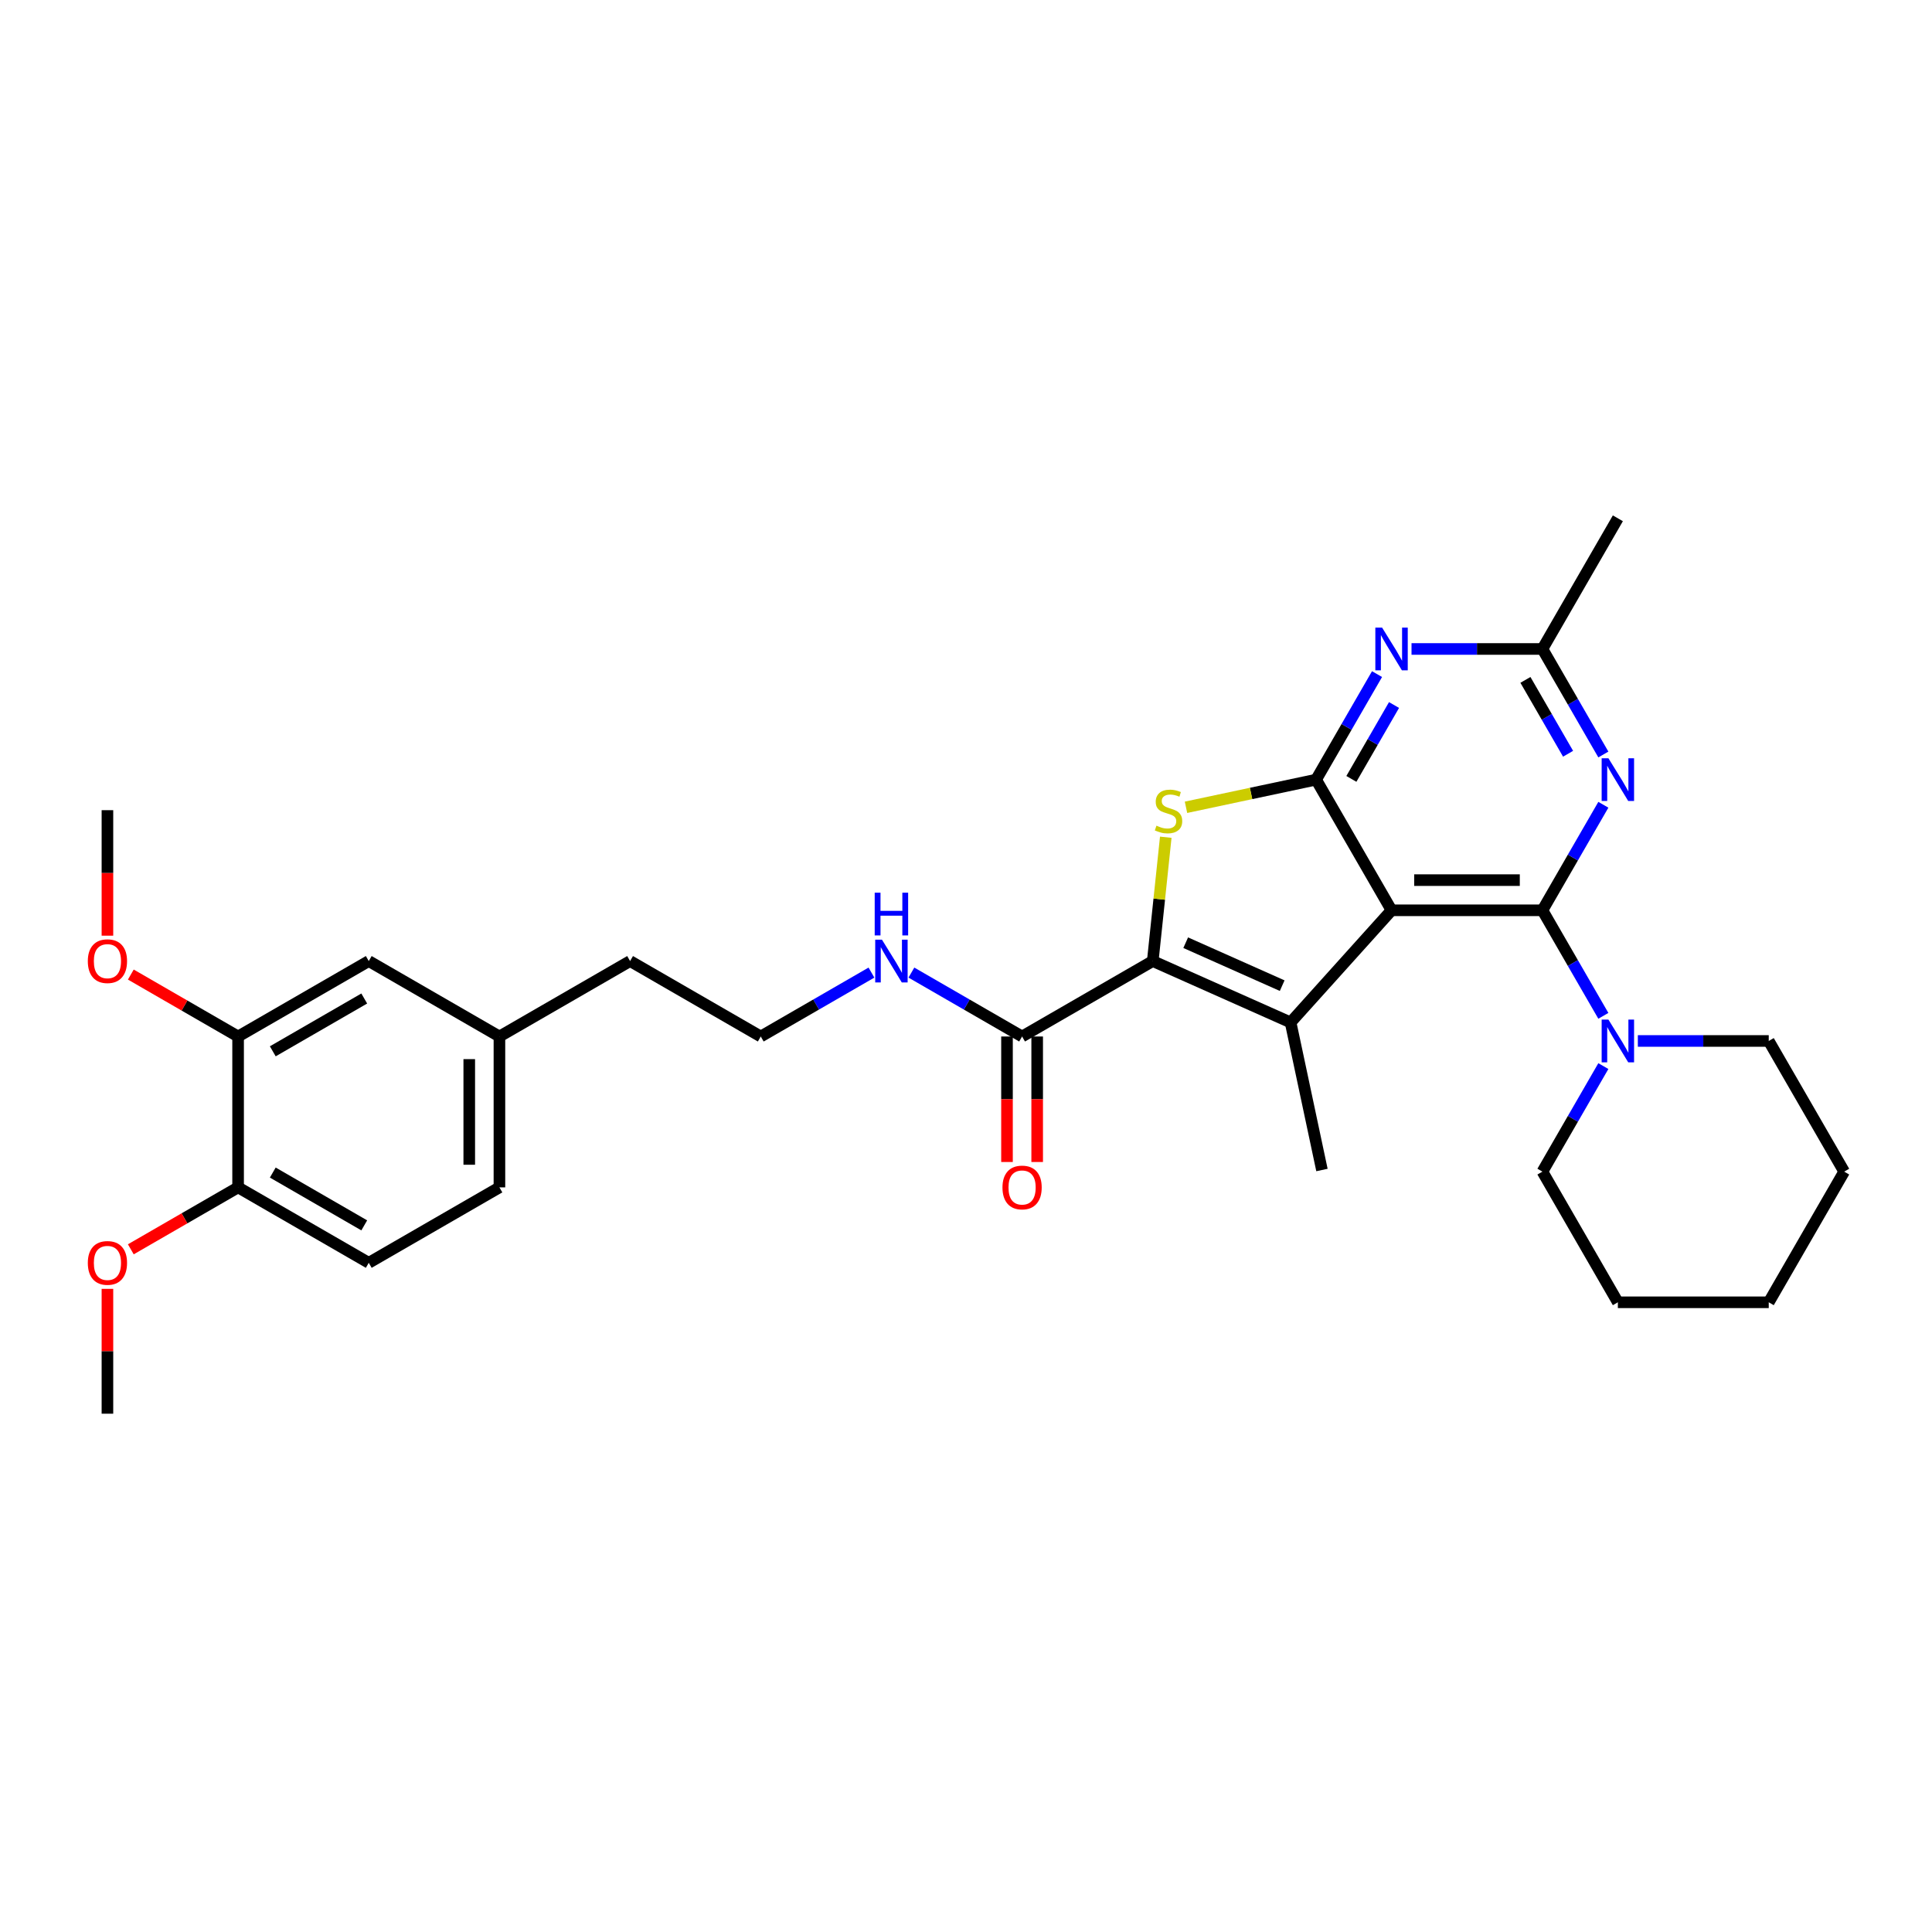 <?xml version='1.0' encoding='iso-8859-1'?>
<svg version='1.1' baseProfile='full'
              xmlns='http://www.w3.org/2000/svg'
                      xmlns:rdkit='http://www.rdkit.org/xml'
                      xmlns:xlink='http://www.w3.org/1999/xlink'
                  xml:space='preserve'
width='1000px' height='1000px' viewBox='0 0 1000 1000'>
<!-- END OF HEADER -->
<rect style='opacity:1.0;fill:#FFFFFF;stroke:none' width='1000' height='1000' x='0' y='0'> </rect>
<path class='bond-0' d='M 720.261,471.17 L 798.356,471.17' style='fill:none;fill-rule:evenodd;stroke:#000000;stroke-width:6px;stroke-linecap:butt;stroke-linejoin:miter;stroke-opacity:1' />
<path class='bond-0' d='M 731.976,455.551 L 786.642,455.551' style='fill:none;fill-rule:evenodd;stroke:#000000;stroke-width:6px;stroke-linecap:butt;stroke-linejoin:miter;stroke-opacity:1' />
<path class='bond-1' d='M 720.261,471.17 L 681.214,403.538' style='fill:none;fill-rule:evenodd;stroke:#000000;stroke-width:6px;stroke-linecap:butt;stroke-linejoin:miter;stroke-opacity:1' />
<path class='bond-2' d='M 720.261,471.17 L 668.006,529.206' style='fill:none;fill-rule:evenodd;stroke:#000000;stroke-width:6px;stroke-linecap:butt;stroke-linejoin:miter;stroke-opacity:1' />
<path class='bond-5' d='M 798.356,471.17 L 814.124,443.859' style='fill:none;fill-rule:evenodd;stroke:#000000;stroke-width:6px;stroke-linecap:butt;stroke-linejoin:miter;stroke-opacity:1' />
<path class='bond-5' d='M 814.124,443.859 L 829.892,416.549' style='fill:none;fill-rule:evenodd;stroke:#0000FF;stroke-width:6px;stroke-linecap:butt;stroke-linejoin:miter;stroke-opacity:1' />
<path class='bond-7' d='M 798.356,471.17 L 814.124,498.481' style='fill:none;fill-rule:evenodd;stroke:#000000;stroke-width:6px;stroke-linecap:butt;stroke-linejoin:miter;stroke-opacity:1' />
<path class='bond-7' d='M 814.124,498.481 L 829.892,525.792' style='fill:none;fill-rule:evenodd;stroke:#0000FF;stroke-width:6px;stroke-linecap:butt;stroke-linejoin:miter;stroke-opacity:1' />
<path class='bond-4' d='M 681.214,403.538 L 647.542,410.695' style='fill:none;fill-rule:evenodd;stroke:#000000;stroke-width:6px;stroke-linecap:butt;stroke-linejoin:miter;stroke-opacity:1' />
<path class='bond-4' d='M 647.542,410.695 L 613.869,417.853' style='fill:none;fill-rule:evenodd;stroke:#CCCC00;stroke-width:6px;stroke-linecap:butt;stroke-linejoin:miter;stroke-opacity:1' />
<path class='bond-6' d='M 681.214,403.538 L 696.982,376.227' style='fill:none;fill-rule:evenodd;stroke:#000000;stroke-width:6px;stroke-linecap:butt;stroke-linejoin:miter;stroke-opacity:1' />
<path class='bond-6' d='M 696.982,376.227 L 712.75,348.917' style='fill:none;fill-rule:evenodd;stroke:#0000FF;stroke-width:6px;stroke-linecap:butt;stroke-linejoin:miter;stroke-opacity:1' />
<path class='bond-6' d='M 699.471,403.154 L 710.508,384.037' style='fill:none;fill-rule:evenodd;stroke:#000000;stroke-width:6px;stroke-linecap:butt;stroke-linejoin:miter;stroke-opacity:1' />
<path class='bond-6' d='M 710.508,384.037 L 721.546,364.919' style='fill:none;fill-rule:evenodd;stroke:#0000FF;stroke-width:6px;stroke-linecap:butt;stroke-linejoin:miter;stroke-opacity:1' />
<path class='bond-3' d='M 668.006,529.206 L 596.663,497.442' style='fill:none;fill-rule:evenodd;stroke:#000000;stroke-width:6px;stroke-linecap:butt;stroke-linejoin:miter;stroke-opacity:1' />
<path class='bond-3' d='M 663.657,510.173 L 613.717,487.938' style='fill:none;fill-rule:evenodd;stroke:#000000;stroke-width:6px;stroke-linecap:butt;stroke-linejoin:miter;stroke-opacity:1' />
<path class='bond-16' d='M 668.006,529.206 L 684.243,605.594' style='fill:none;fill-rule:evenodd;stroke:#000000;stroke-width:6px;stroke-linecap:butt;stroke-linejoin:miter;stroke-opacity:1' />
<path class='bond-8' d='M 596.663,497.442 L 529.031,536.489' style='fill:none;fill-rule:evenodd;stroke:#000000;stroke-width:6px;stroke-linecap:butt;stroke-linejoin:miter;stroke-opacity:1' />
<path class='bond-31' d='M 596.663,497.442 L 600.031,465.395' style='fill:none;fill-rule:evenodd;stroke:#000000;stroke-width:6px;stroke-linecap:butt;stroke-linejoin:miter;stroke-opacity:1' />
<path class='bond-31' d='M 600.031,465.395 L 603.399,433.348' style='fill:none;fill-rule:evenodd;stroke:#CCCC00;stroke-width:6px;stroke-linecap:butt;stroke-linejoin:miter;stroke-opacity:1' />
<path class='bond-32' d='M 829.892,390.528 L 814.124,363.217' style='fill:none;fill-rule:evenodd;stroke:#0000FF;stroke-width:6px;stroke-linecap:butt;stroke-linejoin:miter;stroke-opacity:1' />
<path class='bond-32' d='M 814.124,363.217 L 798.356,335.906' style='fill:none;fill-rule:evenodd;stroke:#000000;stroke-width:6px;stroke-linecap:butt;stroke-linejoin:miter;stroke-opacity:1' />
<path class='bond-32' d='M 811.635,390.144 L 800.598,371.026' style='fill:none;fill-rule:evenodd;stroke:#0000FF;stroke-width:6px;stroke-linecap:butt;stroke-linejoin:miter;stroke-opacity:1' />
<path class='bond-32' d='M 800.598,371.026 L 789.56,351.909' style='fill:none;fill-rule:evenodd;stroke:#000000;stroke-width:6px;stroke-linecap:butt;stroke-linejoin:miter;stroke-opacity:1' />
<path class='bond-9' d='M 730.601,335.906 L 764.479,335.906' style='fill:none;fill-rule:evenodd;stroke:#0000FF;stroke-width:6px;stroke-linecap:butt;stroke-linejoin:miter;stroke-opacity:1' />
<path class='bond-9' d='M 764.479,335.906 L 798.356,335.906' style='fill:none;fill-rule:evenodd;stroke:#000000;stroke-width:6px;stroke-linecap:butt;stroke-linejoin:miter;stroke-opacity:1' />
<path class='bond-22' d='M 829.892,551.813 L 814.124,579.123' style='fill:none;fill-rule:evenodd;stroke:#0000FF;stroke-width:6px;stroke-linecap:butt;stroke-linejoin:miter;stroke-opacity:1' />
<path class='bond-22' d='M 814.124,579.123 L 798.356,606.434' style='fill:none;fill-rule:evenodd;stroke:#000000;stroke-width:6px;stroke-linecap:butt;stroke-linejoin:miter;stroke-opacity:1' />
<path class='bond-23' d='M 847.743,538.802 L 881.621,538.802' style='fill:none;fill-rule:evenodd;stroke:#0000FF;stroke-width:6px;stroke-linecap:butt;stroke-linejoin:miter;stroke-opacity:1' />
<path class='bond-23' d='M 881.621,538.802 L 915.498,538.802' style='fill:none;fill-rule:evenodd;stroke:#000000;stroke-width:6px;stroke-linecap:butt;stroke-linejoin:miter;stroke-opacity:1' />
<path class='bond-12' d='M 521.221,536.489 L 521.221,568.969' style='fill:none;fill-rule:evenodd;stroke:#000000;stroke-width:6px;stroke-linecap:butt;stroke-linejoin:miter;stroke-opacity:1' />
<path class='bond-12' d='M 521.221,568.969 L 521.221,601.448' style='fill:none;fill-rule:evenodd;stroke:#FF0000;stroke-width:6px;stroke-linecap:butt;stroke-linejoin:miter;stroke-opacity:1' />
<path class='bond-12' d='M 536.84,536.489 L 536.84,568.969' style='fill:none;fill-rule:evenodd;stroke:#000000;stroke-width:6px;stroke-linecap:butt;stroke-linejoin:miter;stroke-opacity:1' />
<path class='bond-12' d='M 536.84,568.969 L 536.84,601.448' style='fill:none;fill-rule:evenodd;stroke:#FF0000;stroke-width:6px;stroke-linecap:butt;stroke-linejoin:miter;stroke-opacity:1' />
<path class='bond-14' d='M 529.031,536.489 L 500.385,519.95' style='fill:none;fill-rule:evenodd;stroke:#000000;stroke-width:6px;stroke-linecap:butt;stroke-linejoin:miter;stroke-opacity:1' />
<path class='bond-14' d='M 500.385,519.95 L 471.739,503.411' style='fill:none;fill-rule:evenodd;stroke:#0000FF;stroke-width:6px;stroke-linecap:butt;stroke-linejoin:miter;stroke-opacity:1' />
<path class='bond-24' d='M 798.356,335.906 L 837.403,268.274' style='fill:none;fill-rule:evenodd;stroke:#000000;stroke-width:6px;stroke-linecap:butt;stroke-linejoin:miter;stroke-opacity:1' />
<path class='bond-10' d='M 123.239,536.489 L 190.871,497.442' style='fill:none;fill-rule:evenodd;stroke:#000000;stroke-width:6px;stroke-linecap:butt;stroke-linejoin:miter;stroke-opacity:1' />
<path class='bond-10' d='M 141.193,544.158 L 188.536,516.825' style='fill:none;fill-rule:evenodd;stroke:#000000;stroke-width:6px;stroke-linecap:butt;stroke-linejoin:miter;stroke-opacity:1' />
<path class='bond-19' d='M 123.239,536.489 L 95.475,520.46' style='fill:none;fill-rule:evenodd;stroke:#000000;stroke-width:6px;stroke-linecap:butt;stroke-linejoin:miter;stroke-opacity:1' />
<path class='bond-19' d='M 95.475,520.46 L 67.712,504.43' style='fill:none;fill-rule:evenodd;stroke:#FF0000;stroke-width:6px;stroke-linecap:butt;stroke-linejoin:miter;stroke-opacity:1' />
<path class='bond-34' d='M 123.239,536.489 L 123.239,614.584' style='fill:none;fill-rule:evenodd;stroke:#000000;stroke-width:6px;stroke-linecap:butt;stroke-linejoin:miter;stroke-opacity:1' />
<path class='bond-11' d='M 123.239,614.584 L 190.871,653.631' style='fill:none;fill-rule:evenodd;stroke:#000000;stroke-width:6px;stroke-linecap:butt;stroke-linejoin:miter;stroke-opacity:1' />
<path class='bond-11' d='M 141.193,606.915 L 188.536,634.248' style='fill:none;fill-rule:evenodd;stroke:#000000;stroke-width:6px;stroke-linecap:butt;stroke-linejoin:miter;stroke-opacity:1' />
<path class='bond-20' d='M 123.239,614.584 L 95.475,630.613' style='fill:none;fill-rule:evenodd;stroke:#000000;stroke-width:6px;stroke-linecap:butt;stroke-linejoin:miter;stroke-opacity:1' />
<path class='bond-20' d='M 95.475,630.613 L 67.712,646.643' style='fill:none;fill-rule:evenodd;stroke:#FF0000;stroke-width:6px;stroke-linecap:butt;stroke-linejoin:miter;stroke-opacity:1' />
<path class='bond-13' d='M 190.871,497.442 L 258.503,536.489' style='fill:none;fill-rule:evenodd;stroke:#000000;stroke-width:6px;stroke-linecap:butt;stroke-linejoin:miter;stroke-opacity:1' />
<path class='bond-21' d='M 451.059,503.411 L 422.413,519.95' style='fill:none;fill-rule:evenodd;stroke:#0000FF;stroke-width:6px;stroke-linecap:butt;stroke-linejoin:miter;stroke-opacity:1' />
<path class='bond-21' d='M 422.413,519.95 L 393.767,536.489' style='fill:none;fill-rule:evenodd;stroke:#000000;stroke-width:6px;stroke-linecap:butt;stroke-linejoin:miter;stroke-opacity:1' />
<path class='bond-15' d='M 190.871,653.631 L 258.503,614.584' style='fill:none;fill-rule:evenodd;stroke:#000000;stroke-width:6px;stroke-linecap:butt;stroke-linejoin:miter;stroke-opacity:1' />
<path class='bond-17' d='M 258.503,536.489 L 326.135,497.442' style='fill:none;fill-rule:evenodd;stroke:#000000;stroke-width:6px;stroke-linecap:butt;stroke-linejoin:miter;stroke-opacity:1' />
<path class='bond-18' d='M 258.503,536.489 L 258.503,614.584' style='fill:none;fill-rule:evenodd;stroke:#000000;stroke-width:6px;stroke-linecap:butt;stroke-linejoin:miter;stroke-opacity:1' />
<path class='bond-18' d='M 242.884,548.203 L 242.884,602.87' style='fill:none;fill-rule:evenodd;stroke:#000000;stroke-width:6px;stroke-linecap:butt;stroke-linejoin:miter;stroke-opacity:1' />
<path class='bond-26' d='M 55.607,484.306 L 55.607,451.827' style='fill:none;fill-rule:evenodd;stroke:#FF0000;stroke-width:6px;stroke-linecap:butt;stroke-linejoin:miter;stroke-opacity:1' />
<path class='bond-26' d='M 55.607,451.827 L 55.607,419.347' style='fill:none;fill-rule:evenodd;stroke:#000000;stroke-width:6px;stroke-linecap:butt;stroke-linejoin:miter;stroke-opacity:1' />
<path class='bond-27' d='M 55.607,667.11 L 55.607,699.418' style='fill:none;fill-rule:evenodd;stroke:#FF0000;stroke-width:6px;stroke-linecap:butt;stroke-linejoin:miter;stroke-opacity:1' />
<path class='bond-27' d='M 55.607,699.418 L 55.607,731.726' style='fill:none;fill-rule:evenodd;stroke:#000000;stroke-width:6px;stroke-linecap:butt;stroke-linejoin:miter;stroke-opacity:1' />
<path class='bond-25' d='M 393.767,536.489 L 326.135,497.442' style='fill:none;fill-rule:evenodd;stroke:#000000;stroke-width:6px;stroke-linecap:butt;stroke-linejoin:miter;stroke-opacity:1' />
<path class='bond-29' d='M 798.356,606.434 L 837.403,674.066' style='fill:none;fill-rule:evenodd;stroke:#000000;stroke-width:6px;stroke-linecap:butt;stroke-linejoin:miter;stroke-opacity:1' />
<path class='bond-28' d='M 915.498,538.802 L 954.545,606.434' style='fill:none;fill-rule:evenodd;stroke:#000000;stroke-width:6px;stroke-linecap:butt;stroke-linejoin:miter;stroke-opacity:1' />
<path class='bond-30' d='M 954.545,606.434 L 915.498,674.066' style='fill:none;fill-rule:evenodd;stroke:#000000;stroke-width:6px;stroke-linecap:butt;stroke-linejoin:miter;stroke-opacity:1' />
<path class='bond-33' d='M 837.403,674.066 L 915.498,674.066' style='fill:none;fill-rule:evenodd;stroke:#000000;stroke-width:6px;stroke-linecap:butt;stroke-linejoin:miter;stroke-opacity:1' />
<path  class='atom-5' d='M 598.578 427.366
Q 598.828 427.459, 599.859 427.897
Q 600.89 428.334, 602.014 428.615
Q 603.17 428.865, 604.295 428.865
Q 606.388 428.865, 607.606 427.866
Q 608.824 426.835, 608.824 425.054
Q 608.824 423.836, 608.2 423.086
Q 607.606 422.336, 606.669 421.93
Q 605.732 421.524, 604.17 421.056
Q 602.202 420.462, 601.015 419.9
Q 599.859 419.338, 599.016 418.151
Q 598.203 416.963, 598.203 414.964
Q 598.203 412.184, 600.078 410.466
Q 601.983 408.748, 605.732 408.748
Q 608.293 408.748, 611.198 409.966
L 610.48 412.372
Q 607.825 411.278, 605.826 411.278
Q 603.67 411.278, 602.483 412.184
Q 601.296 413.059, 601.327 414.589
Q 601.327 415.776, 601.921 416.495
Q 602.546 417.213, 603.42 417.619
Q 604.326 418.026, 605.826 418.494
Q 607.825 419.119, 609.012 419.744
Q 610.199 420.368, 611.042 421.649
Q 611.917 422.899, 611.917 425.054
Q 611.917 428.115, 609.855 429.771
Q 607.825 431.395, 604.42 431.395
Q 602.452 431.395, 600.952 430.958
Q 599.484 430.552, 597.735 429.834
L 598.578 427.366
' fill='#CCCC00'/>
<path  class='atom-6' d='M 832.515 392.48
L 839.762 404.194
Q 840.48 405.35, 841.636 407.443
Q 842.792 409.536, 842.854 409.661
L 842.854 392.48
L 845.791 392.48
L 845.791 414.596
L 842.761 414.596
L 834.982 401.789
Q 834.077 400.289, 833.108 398.571
Q 832.171 396.853, 831.89 396.322
L 831.89 414.596
L 829.016 414.596
L 829.016 392.48
L 832.515 392.48
' fill='#0000FF'/>
<path  class='atom-7' d='M 715.373 324.848
L 722.62 336.562
Q 723.338 337.718, 724.494 339.811
Q 725.65 341.904, 725.712 342.029
L 725.712 324.848
L 728.649 324.848
L 728.649 346.964
L 725.619 346.964
L 717.84 334.157
Q 716.935 332.657, 715.966 330.939
Q 715.029 329.221, 714.748 328.69
L 714.748 346.964
L 711.874 346.964
L 711.874 324.848
L 715.373 324.848
' fill='#0000FF'/>
<path  class='atom-8' d='M 832.515 527.744
L 839.762 539.458
Q 840.48 540.614, 841.636 542.707
Q 842.792 544.8, 842.854 544.925
L 842.854 527.744
L 845.791 527.744
L 845.791 549.86
L 842.761 549.86
L 834.982 537.053
Q 834.077 535.553, 833.108 533.835
Q 832.171 532.117, 831.89 531.586
L 831.89 549.86
L 829.016 549.86
L 829.016 527.744
L 832.515 527.744
' fill='#0000FF'/>
<path  class='atom-13' d='M 518.878 614.646
Q 518.878 609.336, 521.502 606.368
Q 524.126 603.401, 529.031 603.401
Q 533.935 603.401, 536.559 606.368
Q 539.183 609.336, 539.183 614.646
Q 539.183 620.019, 536.528 623.081
Q 533.873 626.111, 529.031 626.111
Q 524.158 626.111, 521.502 623.081
Q 518.878 620.05, 518.878 614.646
M 529.031 623.612
Q 532.404 623.612, 534.216 621.362
Q 536.059 619.082, 536.059 614.646
Q 536.059 610.304, 534.216 608.118
Q 532.404 605.9, 529.031 605.9
Q 525.657 605.9, 523.814 608.086
Q 522.002 610.273, 522.002 614.646
Q 522.002 619.113, 523.814 621.362
Q 525.657 623.612, 529.031 623.612
' fill='#FF0000'/>
<path  class='atom-15' d='M 456.51 486.384
L 463.757 498.098
Q 464.476 499.254, 465.632 501.347
Q 466.787 503.439, 466.85 503.564
L 466.85 486.384
L 469.786 486.384
L 469.786 508.5
L 466.756 508.5
L 458.978 495.692
Q 458.072 494.193, 457.104 492.475
Q 456.166 490.757, 455.885 490.226
L 455.885 508.5
L 453.011 508.5
L 453.011 486.384
L 456.51 486.384
' fill='#0000FF'/>
<path  class='atom-15' d='M 452.746 462.056
L 455.745 462.056
L 455.745 471.458
L 467.053 471.458
L 467.053 462.056
L 470.052 462.056
L 470.052 484.172
L 467.053 484.172
L 467.053 473.957
L 455.745 473.957
L 455.745 484.172
L 452.746 484.172
L 452.746 462.056
' fill='#0000FF'/>
<path  class='atom-20' d='M 45.455 497.504
Q 45.455 492.194, 48.078 489.226
Q 50.703 486.259, 55.607 486.259
Q 60.511 486.259, 63.135 489.226
Q 65.759 492.194, 65.759 497.504
Q 65.759 502.877, 63.104 505.938
Q 60.449 508.969, 55.607 508.969
Q 50.734 508.969, 48.078 505.938
Q 45.455 502.908, 45.455 497.504
M 55.607 506.47
Q 58.98 506.47, 60.792 504.22
Q 62.635 501.94, 62.635 497.504
Q 62.635 493.162, 60.792 490.976
Q 58.98 488.758, 55.607 488.758
Q 52.233 488.758, 50.39 490.944
Q 48.578 493.131, 48.578 497.504
Q 48.578 501.971, 50.39 504.22
Q 52.233 506.47, 55.607 506.47
' fill='#FF0000'/>
<path  class='atom-21' d='M 45.455 653.694
Q 45.455 648.383, 48.078 645.416
Q 50.703 642.448, 55.607 642.448
Q 60.511 642.448, 63.135 645.416
Q 65.759 648.383, 65.759 653.694
Q 65.759 659.067, 63.104 662.128
Q 60.449 665.158, 55.607 665.158
Q 50.734 665.158, 48.078 662.128
Q 45.455 659.098, 45.455 653.694
M 55.607 662.659
Q 58.98 662.659, 60.792 660.41
Q 62.635 658.129, 62.635 653.694
Q 62.635 649.352, 60.792 647.165
Q 58.98 644.947, 55.607 644.947
Q 52.233 644.947, 50.39 647.134
Q 48.578 649.32, 48.578 653.694
Q 48.578 658.161, 50.39 660.41
Q 52.233 662.659, 55.607 662.659
' fill='#FF0000'/>
</svg>
